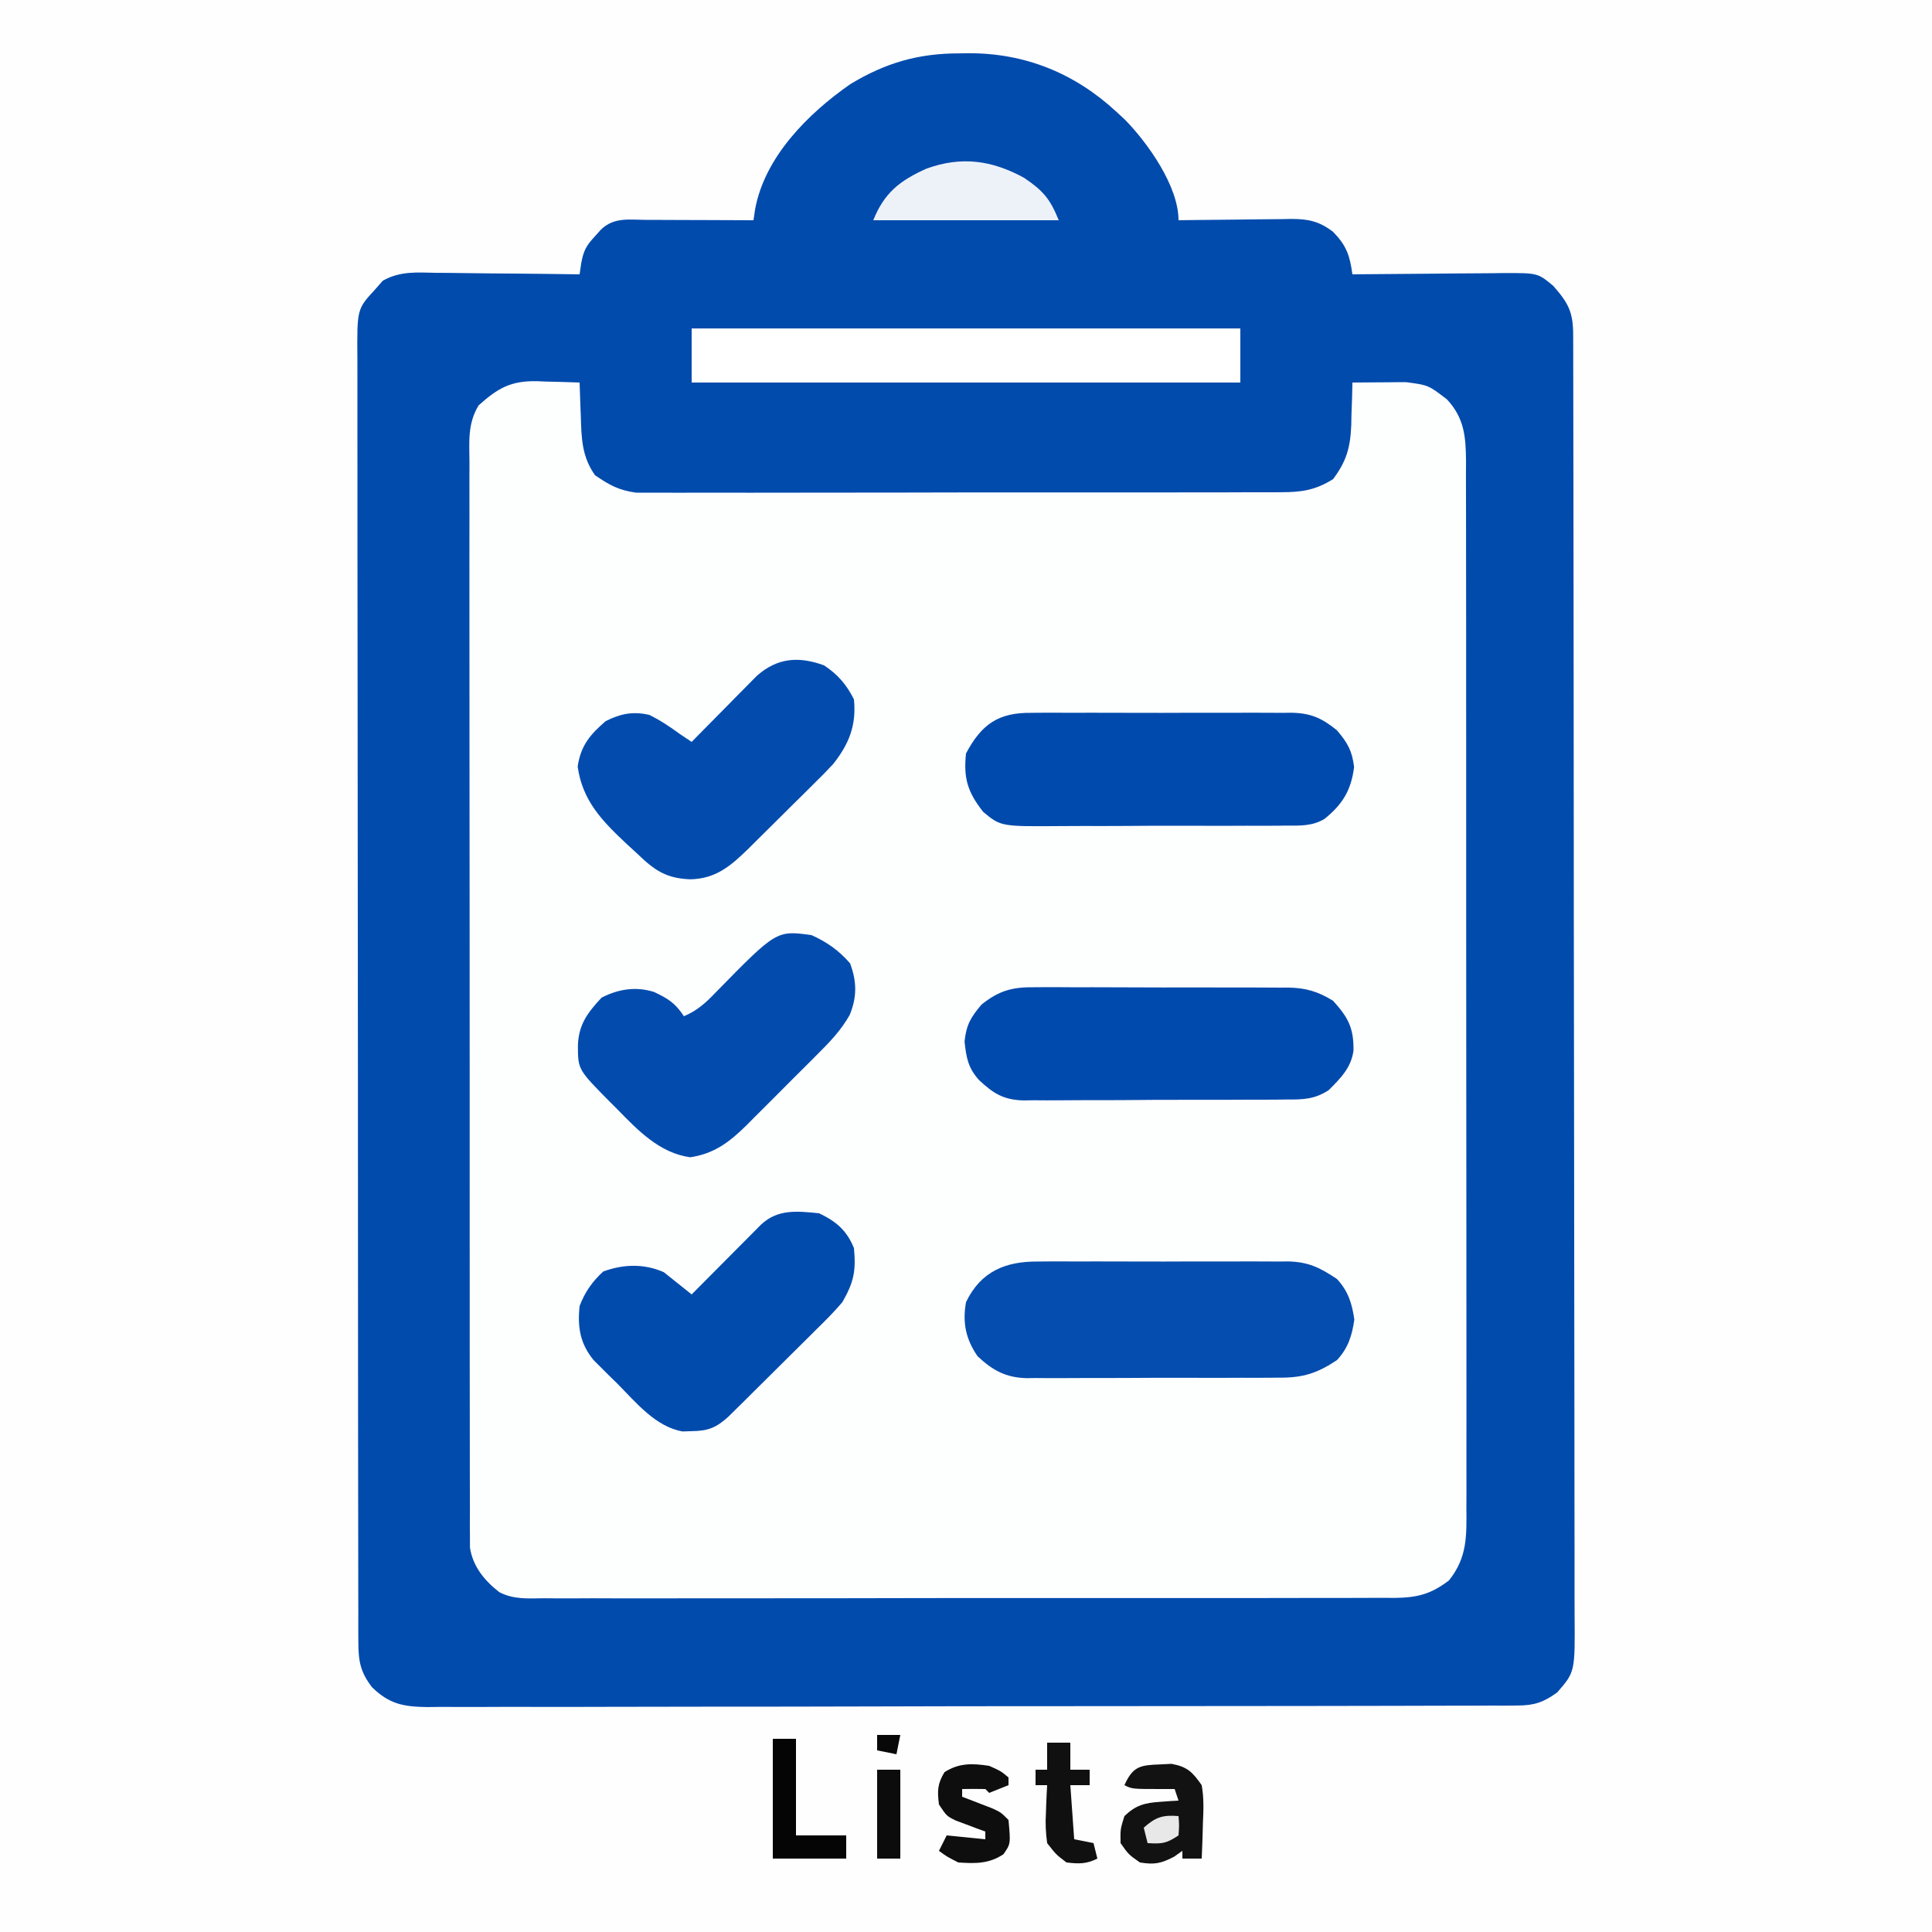 <?xml version="1.0" encoding="UTF-8"?>
<svg version="1.1" xmlns="http://www.w3.org/2000/svg" width="500" height="500">
<rect width="100%" height="100%" fill="#808080" stroke="none"/>
<path d="M0 0 C165 0 330 0 500 0 C500 165 500 330 500 500 C335 500 170 500 0 500 C0 335 0 170 0 0 Z " fill="#FEFEFE" transform="translate(0,0)"/>
<path d="M0 0 C0.813 -0.012 1.626 -0.024 2.463 -0.037 C17.181 -0.072 30.035 5.178 40.812 15.188 C41.511 15.832 42.21 16.477 42.93 17.141 C48.884 23.21 56.812 34.393 56.812 43.188 C57.847 43.172 58.881 43.156 59.946 43.14 C63.794 43.085 67.643 43.051 71.491 43.023 C73.155 43.008 74.818 42.987 76.482 42.961 C78.877 42.925 81.272 42.908 83.668 42.895 C84.408 42.879 85.148 42.864 85.91 42.848 C90.422 42.846 93.212 43.441 96.812 46.188 C100.307 49.779 101.138 52.296 101.812 57.188 C102.39 57.181 102.968 57.174 103.563 57.167 C109.582 57.101 115.6 57.056 121.618 57.023 C123.864 57.008 126.109 56.987 128.355 56.961 C131.584 56.925 134.813 56.908 138.043 56.895 C139.045 56.879 140.047 56.864 141.08 56.848 C149.808 56.846 149.808 56.846 153.812 60.188 C157.738 64.658 158.937 66.962 158.947 72.862 C158.951 74.076 158.956 75.291 158.96 76.543 C158.96 77.903 158.96 79.263 158.96 80.624 C158.963 82.059 158.967 83.495 158.971 84.93 C158.981 88.889 158.985 92.849 158.987 96.808 C158.991 101.073 159.001 105.337 159.009 109.602 C159.029 119.909 159.039 130.216 159.048 140.523 C159.053 145.374 159.058 150.226 159.063 155.077 C159.08 171.201 159.095 187.325 159.102 203.449 C159.104 207.635 159.106 211.822 159.108 216.008 C159.108 217.048 159.109 218.089 159.109 219.161 C159.117 236.017 159.143 252.873 159.175 269.729 C159.208 287.027 159.226 304.325 159.23 321.624 C159.232 331.339 159.24 341.054 159.266 350.769 C159.288 359.044 159.296 367.318 159.286 375.592 C159.281 379.814 159.283 384.035 159.303 388.257 C159.32 392.123 159.319 395.99 159.304 399.856 C159.302 401.253 159.306 402.65 159.318 404.048 C159.436 418.885 159.436 418.885 154.812 424.188 C151.322 426.722 148.884 427.563 144.594 427.573 C143.557 427.583 142.521 427.593 141.452 427.603 C140.32 427.598 139.188 427.593 138.021 427.589 C136.813 427.595 135.605 427.602 134.36 427.609 C131.01 427.625 127.66 427.627 124.31 427.624 C120.696 427.623 117.082 427.64 113.467 427.654 C106.388 427.679 99.308 427.687 92.228 427.689 C86.474 427.69 80.719 427.696 74.965 427.706 C58.65 427.732 42.335 427.746 26.02 427.744 C25.141 427.744 24.261 427.744 23.355 427.743 C22.474 427.743 21.594 427.743 20.687 427.743 C6.413 427.742 -7.859 427.771 -22.133 427.813 C-36.788 427.856 -51.443 427.877 -66.098 427.874 C-74.326 427.873 -82.554 427.881 -90.782 427.914 C-97.787 427.941 -104.792 427.947 -111.797 427.927 C-115.371 427.917 -118.944 427.917 -122.517 427.943 C-126.392 427.971 -130.267 427.952 -134.142 427.929 C-135.27 427.945 -136.398 427.96 -137.56 427.976 C-143.729 427.894 -147.392 427.236 -151.884 422.865 C-154.888 418.999 -155.438 416.135 -155.445 411.246 C-155.454 409.411 -155.454 409.411 -155.464 407.539 C-155.461 406.179 -155.458 404.819 -155.455 403.46 C-155.459 402.017 -155.463 400.574 -155.469 399.131 C-155.481 395.161 -155.481 391.191 -155.478 387.221 C-155.478 382.942 -155.489 378.662 -155.498 374.382 C-155.515 365.996 -155.52 357.61 -155.522 349.224 C-155.523 342.408 -155.527 335.593 -155.533 328.778 C-155.551 309.464 -155.56 290.15 -155.558 270.836 C-155.558 269.794 -155.558 268.752 -155.558 267.679 C-155.558 266.636 -155.558 265.593 -155.558 264.519 C-155.557 247.613 -155.576 230.708 -155.604 213.802 C-155.633 196.452 -155.647 179.101 -155.645 161.751 C-155.645 152.007 -155.65 142.262 -155.672 132.518 C-155.69 124.222 -155.694 115.927 -155.681 107.631 C-155.674 103.397 -155.674 99.164 -155.691 94.93 C-155.707 91.055 -155.704 87.181 -155.687 83.305 C-155.684 81.903 -155.687 80.501 -155.698 79.098 C-155.794 66.178 -155.794 66.178 -151.188 61.188 C-150.507 60.412 -149.826 59.636 -149.124 58.837 C-144.596 56.293 -140.304 56.694 -135.199 56.797 C-133.612 56.805 -133.612 56.805 -131.992 56.814 C-128.619 56.836 -125.248 56.887 -121.875 56.938 C-119.585 56.958 -117.296 56.976 -115.006 56.992 C-109.399 57.036 -103.794 57.103 -98.188 57.188 C-98.05 56.24 -97.913 55.293 -97.771 54.318 C-97.157 51.023 -96.48 49.79 -94.25 47.375 C-93.725 46.791 -93.201 46.207 -92.66 45.605 C-89.301 42.371 -85.495 43.061 -81.117 43.09 C-80.321 43.091 -79.525 43.093 -78.704 43.094 C-76.157 43.1 -73.61 43.112 -71.062 43.125 C-69.337 43.13 -67.612 43.135 -65.887 43.139 C-61.654 43.15 -57.421 43.167 -53.188 43.188 C-53.05 42.261 -52.912 41.334 -52.77 40.38 C-50.287 26.764 -39.025 15.545 -28.102 7.945 C-18.955 2.428 -10.517 0.008 0 0 Z " fill="#FDFEFE" transform="translate(248.188,13.812)"/>
<path d="M0 0 C0.813 -0.012 1.626 -0.024 2.463 -0.037 C17.181 -0.072 30.035 5.178 40.812 15.188 C41.511 15.832 42.21 16.477 42.93 17.141 C48.884 23.21 56.812 34.393 56.812 43.188 C57.847 43.172 58.881 43.156 59.946 43.14 C63.794 43.085 67.643 43.051 71.491 43.023 C73.155 43.008 74.818 42.987 76.482 42.961 C78.877 42.925 81.272 42.908 83.668 42.895 C84.408 42.879 85.148 42.864 85.91 42.848 C90.422 42.846 93.212 43.441 96.812 46.188 C100.307 49.779 101.138 52.296 101.812 57.188 C102.39 57.181 102.968 57.174 103.563 57.167 C109.582 57.101 115.6 57.056 121.618 57.023 C123.864 57.008 126.109 56.987 128.355 56.961 C131.584 56.925 134.813 56.908 138.043 56.895 C139.045 56.879 140.047 56.864 141.08 56.848 C149.808 56.846 149.808 56.846 153.812 60.188 C157.738 64.658 158.937 66.962 158.947 72.862 C158.951 74.076 158.956 75.291 158.96 76.543 C158.96 77.903 158.96 79.263 158.96 80.624 C158.963 82.059 158.967 83.495 158.971 84.93 C158.981 88.889 158.985 92.849 158.987 96.808 C158.991 101.073 159.001 105.337 159.009 109.602 C159.029 119.909 159.039 130.216 159.048 140.523 C159.053 145.374 159.058 150.226 159.063 155.077 C159.08 171.201 159.095 187.325 159.102 203.449 C159.104 207.635 159.106 211.822 159.108 216.008 C159.108 217.048 159.109 218.089 159.109 219.161 C159.117 236.017 159.143 252.873 159.175 269.729 C159.208 287.027 159.226 304.325 159.23 321.624 C159.232 331.339 159.24 341.054 159.266 350.769 C159.288 359.044 159.296 367.318 159.286 375.592 C159.281 379.814 159.283 384.035 159.303 388.257 C159.32 392.123 159.319 395.99 159.304 399.856 C159.302 401.253 159.306 402.65 159.318 404.048 C159.436 418.885 159.436 418.885 154.812 424.188 C151.322 426.722 148.884 427.563 144.594 427.573 C143.557 427.583 142.521 427.593 141.452 427.603 C140.32 427.598 139.188 427.593 138.021 427.589 C136.813 427.595 135.605 427.602 134.36 427.609 C131.01 427.625 127.66 427.627 124.31 427.624 C120.696 427.623 117.082 427.64 113.467 427.654 C106.388 427.679 99.308 427.687 92.228 427.689 C86.474 427.69 80.719 427.696 74.965 427.706 C58.65 427.732 42.335 427.746 26.02 427.744 C25.141 427.744 24.261 427.744 23.355 427.743 C22.474 427.743 21.594 427.743 20.687 427.743 C6.413 427.742 -7.859 427.771 -22.133 427.813 C-36.788 427.856 -51.443 427.877 -66.098 427.874 C-74.326 427.873 -82.554 427.881 -90.782 427.914 C-97.787 427.941 -104.792 427.947 -111.797 427.927 C-115.371 427.917 -118.944 427.917 -122.517 427.943 C-126.392 427.971 -130.267 427.952 -134.142 427.929 C-135.27 427.945 -136.398 427.96 -137.56 427.976 C-143.729 427.894 -147.392 427.236 -151.884 422.865 C-154.888 418.999 -155.438 416.135 -155.445 411.246 C-155.454 409.411 -155.454 409.411 -155.464 407.539 C-155.461 406.179 -155.458 404.819 -155.455 403.46 C-155.459 402.017 -155.463 400.574 -155.469 399.131 C-155.481 395.161 -155.481 391.191 -155.478 387.221 C-155.478 382.942 -155.489 378.662 -155.498 374.382 C-155.515 365.996 -155.52 357.61 -155.522 349.224 C-155.523 342.408 -155.527 335.593 -155.533 328.778 C-155.551 309.464 -155.56 290.15 -155.558 270.836 C-155.558 269.794 -155.558 268.752 -155.558 267.679 C-155.558 266.636 -155.558 265.593 -155.558 264.519 C-155.557 247.613 -155.576 230.708 -155.604 213.802 C-155.633 196.452 -155.647 179.101 -155.645 161.751 C-155.645 152.007 -155.65 142.262 -155.672 132.518 C-155.69 124.222 -155.694 115.927 -155.681 107.631 C-155.674 103.397 -155.674 99.164 -155.691 94.93 C-155.707 91.055 -155.704 87.181 -155.687 83.305 C-155.684 81.903 -155.687 80.501 -155.698 79.098 C-155.794 66.178 -155.794 66.178 -151.188 61.188 C-150.507 60.412 -149.826 59.636 -149.124 58.837 C-144.596 56.293 -140.304 56.694 -135.199 56.797 C-133.612 56.805 -133.612 56.805 -131.992 56.814 C-128.619 56.836 -125.248 56.887 -121.875 56.938 C-119.585 56.958 -117.296 56.976 -115.006 56.992 C-109.399 57.036 -103.794 57.103 -98.188 57.188 C-98.05 56.24 -97.913 55.293 -97.771 54.318 C-97.157 51.023 -96.48 49.79 -94.25 47.375 C-93.725 46.791 -93.201 46.207 -92.66 45.605 C-89.301 42.371 -85.495 43.061 -81.117 43.09 C-80.321 43.091 -79.525 43.093 -78.704 43.094 C-76.157 43.1 -73.61 43.112 -71.062 43.125 C-69.337 43.13 -67.612 43.135 -65.887 43.139 C-61.654 43.15 -57.421 43.167 -53.188 43.188 C-53.05 42.261 -52.912 41.334 -52.77 40.38 C-50.287 26.764 -39.025 15.545 -28.102 7.945 C-18.955 2.428 -10.517 0.008 0 0 Z M-124.323 91.096 C-127.207 95.879 -126.735 100.47 -126.689 105.954 C-126.694 107.16 -126.7 108.365 -126.705 109.607 C-126.717 112.95 -126.71 116.292 -126.696 119.635 C-126.685 123.241 -126.697 126.847 -126.706 130.453 C-126.72 137.516 -126.712 144.579 -126.697 151.642 C-126.68 159.865 -126.683 168.089 -126.687 176.312 C-126.693 190.984 -126.679 205.656 -126.654 220.328 C-126.63 234.568 -126.623 248.807 -126.634 263.047 C-126.645 278.55 -126.647 294.053 -126.632 309.556 C-126.631 311.208 -126.629 312.861 -126.628 314.514 C-126.627 315.327 -126.626 316.141 -126.626 316.978 C-126.621 322.712 -126.623 328.445 -126.627 334.179 C-126.632 341.165 -126.626 348.151 -126.606 355.138 C-126.596 358.703 -126.591 362.268 -126.599 365.833 C-126.607 369.696 -126.592 373.558 -126.575 377.421 C-126.584 379.115 -126.584 379.115 -126.593 380.844 C-126.585 381.879 -126.577 382.913 -126.568 383.979 C-126.567 384.871 -126.566 385.762 -126.565 386.681 C-125.831 391.556 -122.846 395.206 -119.011 398.208 C-115.385 400.155 -111.541 399.869 -107.516 399.816 C-106.548 399.823 -105.58 399.83 -104.582 399.837 C-101.342 399.855 -98.102 399.837 -94.862 399.819 C-92.537 399.824 -90.213 399.831 -87.888 399.84 C-81.576 399.859 -75.264 399.846 -68.952 399.826 C-63.017 399.811 -57.082 399.817 -51.147 399.822 C-39.386 399.831 -27.624 399.814 -15.862 399.784 C-4.456 399.756 6.95 399.748 18.357 399.764 C30.784 399.781 43.21 399.785 55.637 399.767 C62.213 399.758 68.789 399.754 75.364 399.763 C81.547 399.771 87.73 399.759 93.913 399.731 C96.183 399.725 98.452 399.724 100.721 399.732 C103.819 399.74 106.916 399.724 110.014 399.702 C111.36 399.715 111.36 399.715 112.734 399.727 C118.59 399.65 122.115 398.789 126.812 395.188 C131.555 389.255 131.378 383.729 131.314 376.339 C131.319 375.149 131.325 373.958 131.33 372.732 C131.342 369.442 131.335 366.152 131.321 362.861 C131.31 359.307 131.322 355.754 131.331 352.2 C131.345 345.244 131.337 338.288 131.322 331.332 C131.305 323.23 131.308 315.129 131.312 307.027 C131.318 292.571 131.304 278.116 131.279 263.66 C131.255 249.635 131.248 235.61 131.259 221.584 C131.27 206.308 131.272 191.032 131.257 175.756 C131.256 174.127 131.254 172.498 131.253 170.869 C131.252 170.068 131.251 169.266 131.251 168.441 C131.246 162.794 131.248 157.147 131.252 151.5 C131.257 144.619 131.251 137.738 131.231 130.857 C131.221 127.346 131.216 123.835 131.224 120.325 C131.232 116.52 131.217 112.715 131.2 108.909 C131.206 107.799 131.212 106.689 131.218 105.546 C131.166 99.234 130.791 94.378 126.277 89.543 C121.457 85.847 121.457 85.847 115.68 85.09 C114.874 85.093 114.068 85.096 113.238 85.1 C112.397 85.108 111.555 85.116 110.688 85.125 C109.413 85.132 109.413 85.132 108.113 85.139 C106.013 85.15 103.913 85.168 101.812 85.188 C101.787 86.406 101.761 87.624 101.734 88.879 C101.678 90.503 101.621 92.126 101.562 93.75 C101.548 94.55 101.534 95.35 101.52 96.174 C101.284 101.936 100.308 105.537 96.812 110.188 C92.234 113.039 88.729 113.565 83.381 113.575 C82.653 113.581 81.926 113.586 81.177 113.591 C78.752 113.606 76.328 113.599 73.903 113.592 C72.159 113.597 70.416 113.604 68.673 113.612 C63.946 113.63 59.219 113.629 54.491 113.623 C50.542 113.62 46.594 113.626 42.645 113.632 C33.328 113.646 24.011 113.645 14.695 113.634 C5.088 113.622 -4.519 113.636 -14.125 113.663 C-22.379 113.685 -30.632 113.692 -38.885 113.686 C-43.812 113.682 -48.739 113.685 -53.666 113.702 C-58.299 113.718 -62.933 113.714 -67.566 113.695 C-69.264 113.691 -70.963 113.694 -72.661 113.705 C-74.984 113.718 -77.306 113.706 -79.629 113.689 C-80.927 113.688 -82.225 113.688 -83.563 113.688 C-88.093 113.062 -90.417 111.747 -94.188 109.188 C-97.624 104.355 -97.715 99.543 -97.875 93.812 C-97.926 92.565 -97.926 92.565 -97.979 91.293 C-98.06 89.258 -98.126 87.223 -98.188 85.188 C-101.064 85.079 -103.935 85 -106.812 84.938 C-107.621 84.904 -108.429 84.87 -109.262 84.836 C-115.998 84.726 -119.279 86.589 -124.323 91.096 Z " fill="#014BAD" transform="translate(248.188,13.812)"/>
<path d="M0 0 C0.751 -0.007 1.501 -0.014 2.274 -0.021 C4.735 -0.039 7.195 -0.027 9.656 -0.014 C11.378 -0.016 13.1 -0.02 14.822 -0.025 C18.423 -0.031 22.024 -0.023 25.625 -0.004 C30.228 0.019 34.831 0.006 39.434 -0.018 C42.988 -0.033 46.541 -0.028 50.094 -0.018 C51.791 -0.015 53.488 -0.018 55.185 -0.028 C57.561 -0.038 59.936 -0.022 62.312 0 C63.352 -0.012 63.352 -0.012 64.413 -0.025 C69.785 0.068 72.798 1.611 77.156 4.518 C80.052 7.631 81.061 10.848 81.656 15.018 C81.061 19.187 80.052 22.404 77.156 25.518 C72.097 28.897 68.35 30.108 62.221 30.051 C61.08 30.064 61.08 30.064 59.917 30.077 C57.423 30.1 54.931 30.093 52.438 30.084 C50.693 30.089 48.949 30.096 47.204 30.103 C43.556 30.113 39.908 30.109 36.26 30.094 C31.596 30.077 26.933 30.1 22.269 30.135 C18.67 30.157 15.07 30.156 11.47 30.148 C9.751 30.147 8.032 30.154 6.313 30.168 C3.905 30.186 1.499 30.171 -0.908 30.149 C-1.611 30.16 -2.313 30.172 -3.037 30.184 C-8.531 30.079 -11.934 28.169 -15.844 24.518 C-18.922 20.049 -19.776 15.817 -18.844 10.518 C-14.973 2.467 -8.501 -0.099 0 0 Z " fill="#054DAE" transform="translate(268.844,326.482)"/>
<path d="M0 0 C0.762 -0.005 1.524 -0.011 2.308 -0.016 C4.812 -0.029 7.315 -0.012 9.818 0.006 C11.567 0.005 13.315 0.004 15.063 0.001 C18.721 -0 22.379 0.012 26.038 0.035 C30.718 0.064 35.398 0.061 40.079 0.048 C43.688 0.041 47.296 0.049 50.904 0.061 C52.63 0.066 54.355 0.066 56.081 0.062 C58.496 0.059 60.909 0.076 63.324 0.098 C64.386 0.091 64.386 0.091 65.469 0.084 C70.087 0.153 73.235 1.083 77.162 3.502 C81.061 7.822 82.529 10.499 82.443 16.408 C81.849 20.835 79.066 23.601 76.017 26.639 C72.384 29.01 69.377 29.079 65.178 29.051 C63.994 29.066 63.994 29.066 62.786 29.082 C60.185 29.11 57.584 29.108 54.982 29.103 C53.168 29.111 51.353 29.12 49.539 29.129 C45.737 29.144 41.937 29.144 38.135 29.133 C33.274 29.121 28.414 29.155 23.552 29.202 C19.805 29.231 16.058 29.233 12.31 29.227 C10.519 29.228 8.727 29.238 6.935 29.258 C4.424 29.283 1.916 29.269 -0.595 29.246 C-1.696 29.269 -1.696 29.269 -2.819 29.293 C-8.118 29.185 -10.741 27.497 -14.456 24.026 C-17.313 20.874 -17.76 18.218 -18.213 14.064 C-17.756 9.724 -16.642 7.822 -13.838 4.502 C-9.268 0.815 -5.734 -0.078 0 0 Z " fill="#014AAD" transform="translate(267.838,255.498)"/>
<path d="M0 0 C1.172 -0.011 1.172 -0.011 2.367 -0.021 C4.941 -0.039 7.514 -0.027 10.088 -0.014 C11.883 -0.016 13.677 -0.02 15.472 -0.025 C19.23 -0.031 22.988 -0.023 26.747 -0.004 C31.556 0.019 36.365 0.006 41.175 -0.018 C44.88 -0.033 48.585 -0.028 52.291 -0.018 C54.064 -0.015 55.837 -0.018 57.61 -0.028 C60.092 -0.038 62.573 -0.022 65.055 0 C66.147 -0.012 66.147 -0.012 67.261 -0.025 C72.329 0.059 75.18 1.349 79.092 4.518 C81.858 7.793 82.996 9.75 83.53 14.018 C82.781 20.007 80.572 23.666 75.86 27.461 C72.757 29.315 69.496 29.221 65.995 29.18 C65.205 29.191 64.416 29.201 63.602 29.212 C61.006 29.239 58.411 29.229 55.815 29.217 C54.002 29.223 52.188 29.23 50.375 29.238 C46.58 29.25 42.785 29.244 38.99 29.224 C34.136 29.201 29.284 29.228 24.431 29.269 C20.687 29.295 16.945 29.292 13.201 29.282 C11.413 29.28 9.624 29.288 7.835 29.305 C-7.885 29.431 -7.885 29.431 -12.469 25.622 C-16.443 20.563 -17.591 17.004 -16.908 10.518 C-12.89 2.929 -8.51 -0.094 0 0 Z " fill="#004AAD" transform="translate(266.908,184.482)"/>
<path d="M0 0 C4.006 1.793 7.129 3.993 10 7.312 C11.777 12.089 11.799 16.058 9.89 20.695 C7.551 24.785 4.687 27.744 1.355 31.043 C0.708 31.693 0.061 32.344 -0.606 33.014 C-1.972 34.381 -3.341 35.745 -4.714 37.105 C-6.806 39.181 -8.881 41.272 -10.955 43.365 C-12.288 44.696 -13.622 46.026 -14.957 47.355 C-15.881 48.288 -15.881 48.288 -16.823 49.24 C-21.198 53.545 -25.128 56.575 -31.375 57.5 C-39.293 56.408 -44.929 50.532 -50.312 45 C-50.919 44.397 -51.526 43.793 -52.15 43.172 C-60.426 34.796 -60.426 34.796 -60.438 28.562 C-60.248 23.134 -57.948 20.092 -54.312 16.188 C-49.972 13.959 -45.408 13.233 -40.707 14.73 C-37.051 16.469 -35.297 17.555 -33 21 C-29.513 19.516 -27.358 17.538 -24.75 14.812 C-9.047 -1.227 -9.047 -1.227 0 0 Z " fill="#034CAE" transform="translate(210,242)"/>
<path d="M0 0 C3.568 2.351 5.842 4.997 7.75 8.812 C8.419 15.504 6.481 20.389 2.341 25.579 C0.743 27.31 -0.903 28.969 -2.59 30.613 C-3.496 31.518 -3.496 31.518 -4.42 32.441 C-5.689 33.703 -6.962 34.961 -8.24 36.214 C-10.189 38.127 -12.122 40.055 -14.053 41.986 C-15.293 43.217 -16.535 44.447 -17.777 45.676 C-18.351 46.248 -18.926 46.82 -19.517 47.409 C-24.058 51.844 -27.947 55.231 -34.562 55.375 C-40.823 55.158 -43.842 53.066 -48.25 48.812 C-49.173 47.966 -50.096 47.119 -51.047 46.246 C-57.334 40.346 -62.523 35.085 -63.75 26.188 C-62.949 20.782 -60.571 17.953 -56.5 14.438 C-52.602 12.489 -49.478 11.872 -45.25 12.812 C-42.367 14.21 -39.831 15.924 -37.25 17.812 C-36.26 18.473 -35.27 19.133 -34.25 19.812 C-33.695 19.247 -33.141 18.682 -32.569 18.1 C-30.051 15.541 -27.526 12.989 -25 10.438 C-23.691 9.103 -23.691 9.103 -22.355 7.742 C-21.511 6.891 -20.667 6.041 -19.797 5.164 C-18.634 3.986 -18.634 3.986 -17.448 2.784 C-12.154 -1.963 -6.562 -2.398 0 0 Z " fill="#034CAE" transform="translate(213.25,172.188)"/>
<path d="M0 0 C4.433 2.137 7.125 4.417 9 9 C9.56 14.878 8.987 17.807 6 23 C3.822 25.581 1.441 27.933 -0.969 30.297 C-1.645 30.972 -2.322 31.647 -3.019 32.342 C-4.445 33.761 -5.874 35.176 -7.306 36.587 C-9.5 38.75 -11.682 40.923 -13.863 43.098 C-15.252 44.477 -16.641 45.856 -18.031 47.234 C-19.011 48.208 -19.011 48.208 -20.011 49.201 C-20.927 50.103 -20.927 50.103 -21.861 51.022 C-22.396 51.551 -22.931 52.079 -23.483 52.623 C-26.611 55.462 -28.679 56.312 -32.812 56.375 C-33.644 56.403 -34.475 56.432 -35.332 56.461 C-42.379 55.243 -47.423 48.912 -52.25 44.062 C-52.969 43.359 -53.689 42.656 -54.43 41.932 C-55.462 40.9 -55.462 40.9 -56.516 39.848 C-57.137 39.229 -57.759 38.61 -58.399 37.973 C-61.9 33.658 -62.564 29.454 -62 24 C-60.637 20.418 -58.724 17.66 -55.875 15.062 C-50.692 13.147 -45.266 12.993 -40.188 15.25 C-37.792 17.167 -35.396 19.083 -33 21 C-32.405 20.399 -31.809 19.799 -31.196 19.18 C-28.988 16.955 -26.777 14.732 -24.565 12.51 C-23.608 11.548 -22.651 10.584 -21.696 9.62 C-20.323 8.235 -18.947 6.854 -17.57 5.473 C-16.329 4.224 -16.329 4.224 -15.063 2.949 C-10.73 -1.145 -5.685 -0.578 0 0 Z " fill="#014BAD" transform="translate(212,314)"/>
<path d="M0 0 C46.86 0 93.72 0 142 0 C142 4.62 142 9.24 142 14 C95.14 14 48.28 14 0 14 C0 9.38 0 4.76 0 0 Z " fill="#FFFFFF" transform="translate(179,85)"/>
<path d="M0 0 C4.858 3.278 6.764 5.411 9 11 C-6.84 11 -22.68 11 -39 11 C-36.167 3.918 -32.105 0.708 -25.188 -2.375 C-16.183 -5.617 -8.351 -4.546 0 0 Z " fill="#EDF2F9" transform="translate(265,46)"/>
<path d="M0 0 C0.945 -0.049 1.89 -0.098 2.863 -0.148 C6.978 0.614 8.295 1.959 10.688 5.375 C11.275 8.674 11.162 11.851 11 15.188 C10.977 16.071 10.955 16.955 10.932 17.865 C10.873 20.036 10.783 22.206 10.688 24.375 C9.037 24.375 7.388 24.375 5.688 24.375 C5.688 23.715 5.688 23.055 5.688 22.375 C4.986 22.87 4.285 23.365 3.562 23.875 C0.175 25.642 -1.546 26.003 -5.312 25.375 C-8.25 23.312 -8.25 23.312 -10.312 20.375 C-10.375 16.75 -10.375 16.75 -9.312 13.375 C-6.372 10.553 -4.076 9.952 -0.062 9.688 C0.83 9.622 1.722 9.556 2.641 9.488 C3.316 9.451 3.992 9.414 4.688 9.375 C4.357 8.385 4.027 7.395 3.688 6.375 C2.615 6.375 1.542 6.375 0.438 6.375 C-7.312 6.375 -7.312 6.375 -9.312 5.375 C-7.101 0.478 -5.259 0.185 0 0 Z " fill="#121212" transform="translate(300.312,456.625)"/>
<path d="M0 0 C3.062 1.375 3.062 1.375 5 3 C5 3.66 5 4.32 5 5 C3.35 5.66 1.7 6.32 0 7 C-0.33 6.67 -0.66 6.34 -1 6 C-3 5.959 -5 5.957 -7 6 C-7 6.66 -7 7.32 -7 8 C-6.301 8.266 -5.603 8.531 -4.883 8.805 C-3.518 9.334 -3.518 9.334 -2.125 9.875 C-0.768 10.397 -0.768 10.397 0.617 10.93 C3 12 3 12 5 14 C5.563 20.195 5.563 20.195 3.688 22.875 C-0.071 25.381 -3.618 25.302 -8 25 C-10.938 23.5 -10.938 23.5 -13 22 C-12.34 20.68 -11.68 19.36 -11 18 C-7.7 18.33 -4.4 18.66 -1 19 C-1 18.34 -1 17.68 -1 17 C-2.048 16.619 -2.048 16.619 -3.117 16.23 C-4.482 15.714 -4.482 15.714 -5.875 15.188 C-6.78 14.851 -7.685 14.515 -8.617 14.168 C-11 13 -11 13 -13 10 C-13.447 6.498 -13.404 4.668 -11.562 1.625 C-7.772 -0.779 -4.371 -0.661 0 0 Z " fill="#0E0E0E" transform="translate(256,457)"/>
<path d="M0 0 C1.98 0 3.96 0 6 0 C6 8.25 6 16.5 6 25 C10.29 25 14.58 25 19 25 C19 26.98 19 28.96 19 31 C12.73 31 6.46 31 0 31 C0 20.77 0 10.54 0 0 Z " fill="#050505" transform="translate(200,450)"/>
<path d="M0 0 C1.98 0 3.96 0 6 0 C6 2.31 6 4.62 6 7 C7.65 7 9.3 7 11 7 C11 8.32 11 9.64 11 11 C9.35 11 7.7 11 6 11 C6.33 15.62 6.66 20.24 7 25 C8.65 25.33 10.3 25.66 12 26 C12.33 27.32 12.66 28.64 13 30 C10.111 31.444 8.204 31.377 5 31 C2.32 28.965 2.32 28.965 0 26 C-0.368 23.161 -0.486 20.982 -0.312 18.188 C-0.29 17.495 -0.267 16.802 -0.244 16.088 C-0.186 14.391 -0.096 12.695 0 11 C-0.99 11 -1.98 11 -3 11 C-3 9.68 -3 8.36 -3 7 C-2.01 7 -1.02 7 0 7 C0 4.69 0 2.38 0 0 Z " fill="#101010" transform="translate(271,451)"/>
<path d="M0 0 C1.98 0 3.96 0 6 0 C6 7.59 6 15.18 6 23 C4.02 23 2.04 23 0 23 C0 15.41 0 7.82 0 0 Z " fill="#0C0C0C" transform="translate(227,458)"/>
<path d="M0 0 C0.188 2.375 0.188 2.375 0 5 C-3.228 7.152 -4.284 7.201 -8 7 C-8.33 5.68 -8.66 4.36 -9 3 C-5.928 0.269 -4.096 -0.341 0 0 Z " fill="#E8E8E8" transform="translate(305,470)"/>
<path d="M0 0 C1.98 0 3.96 0 6 0 C5.67 1.65 5.34 3.3 5 5 C3.35 4.67 1.7 4.34 0 4 C0 2.68 0 1.36 0 0 Z " fill="#080808" transform="translate(227,449)"/>
</svg>
